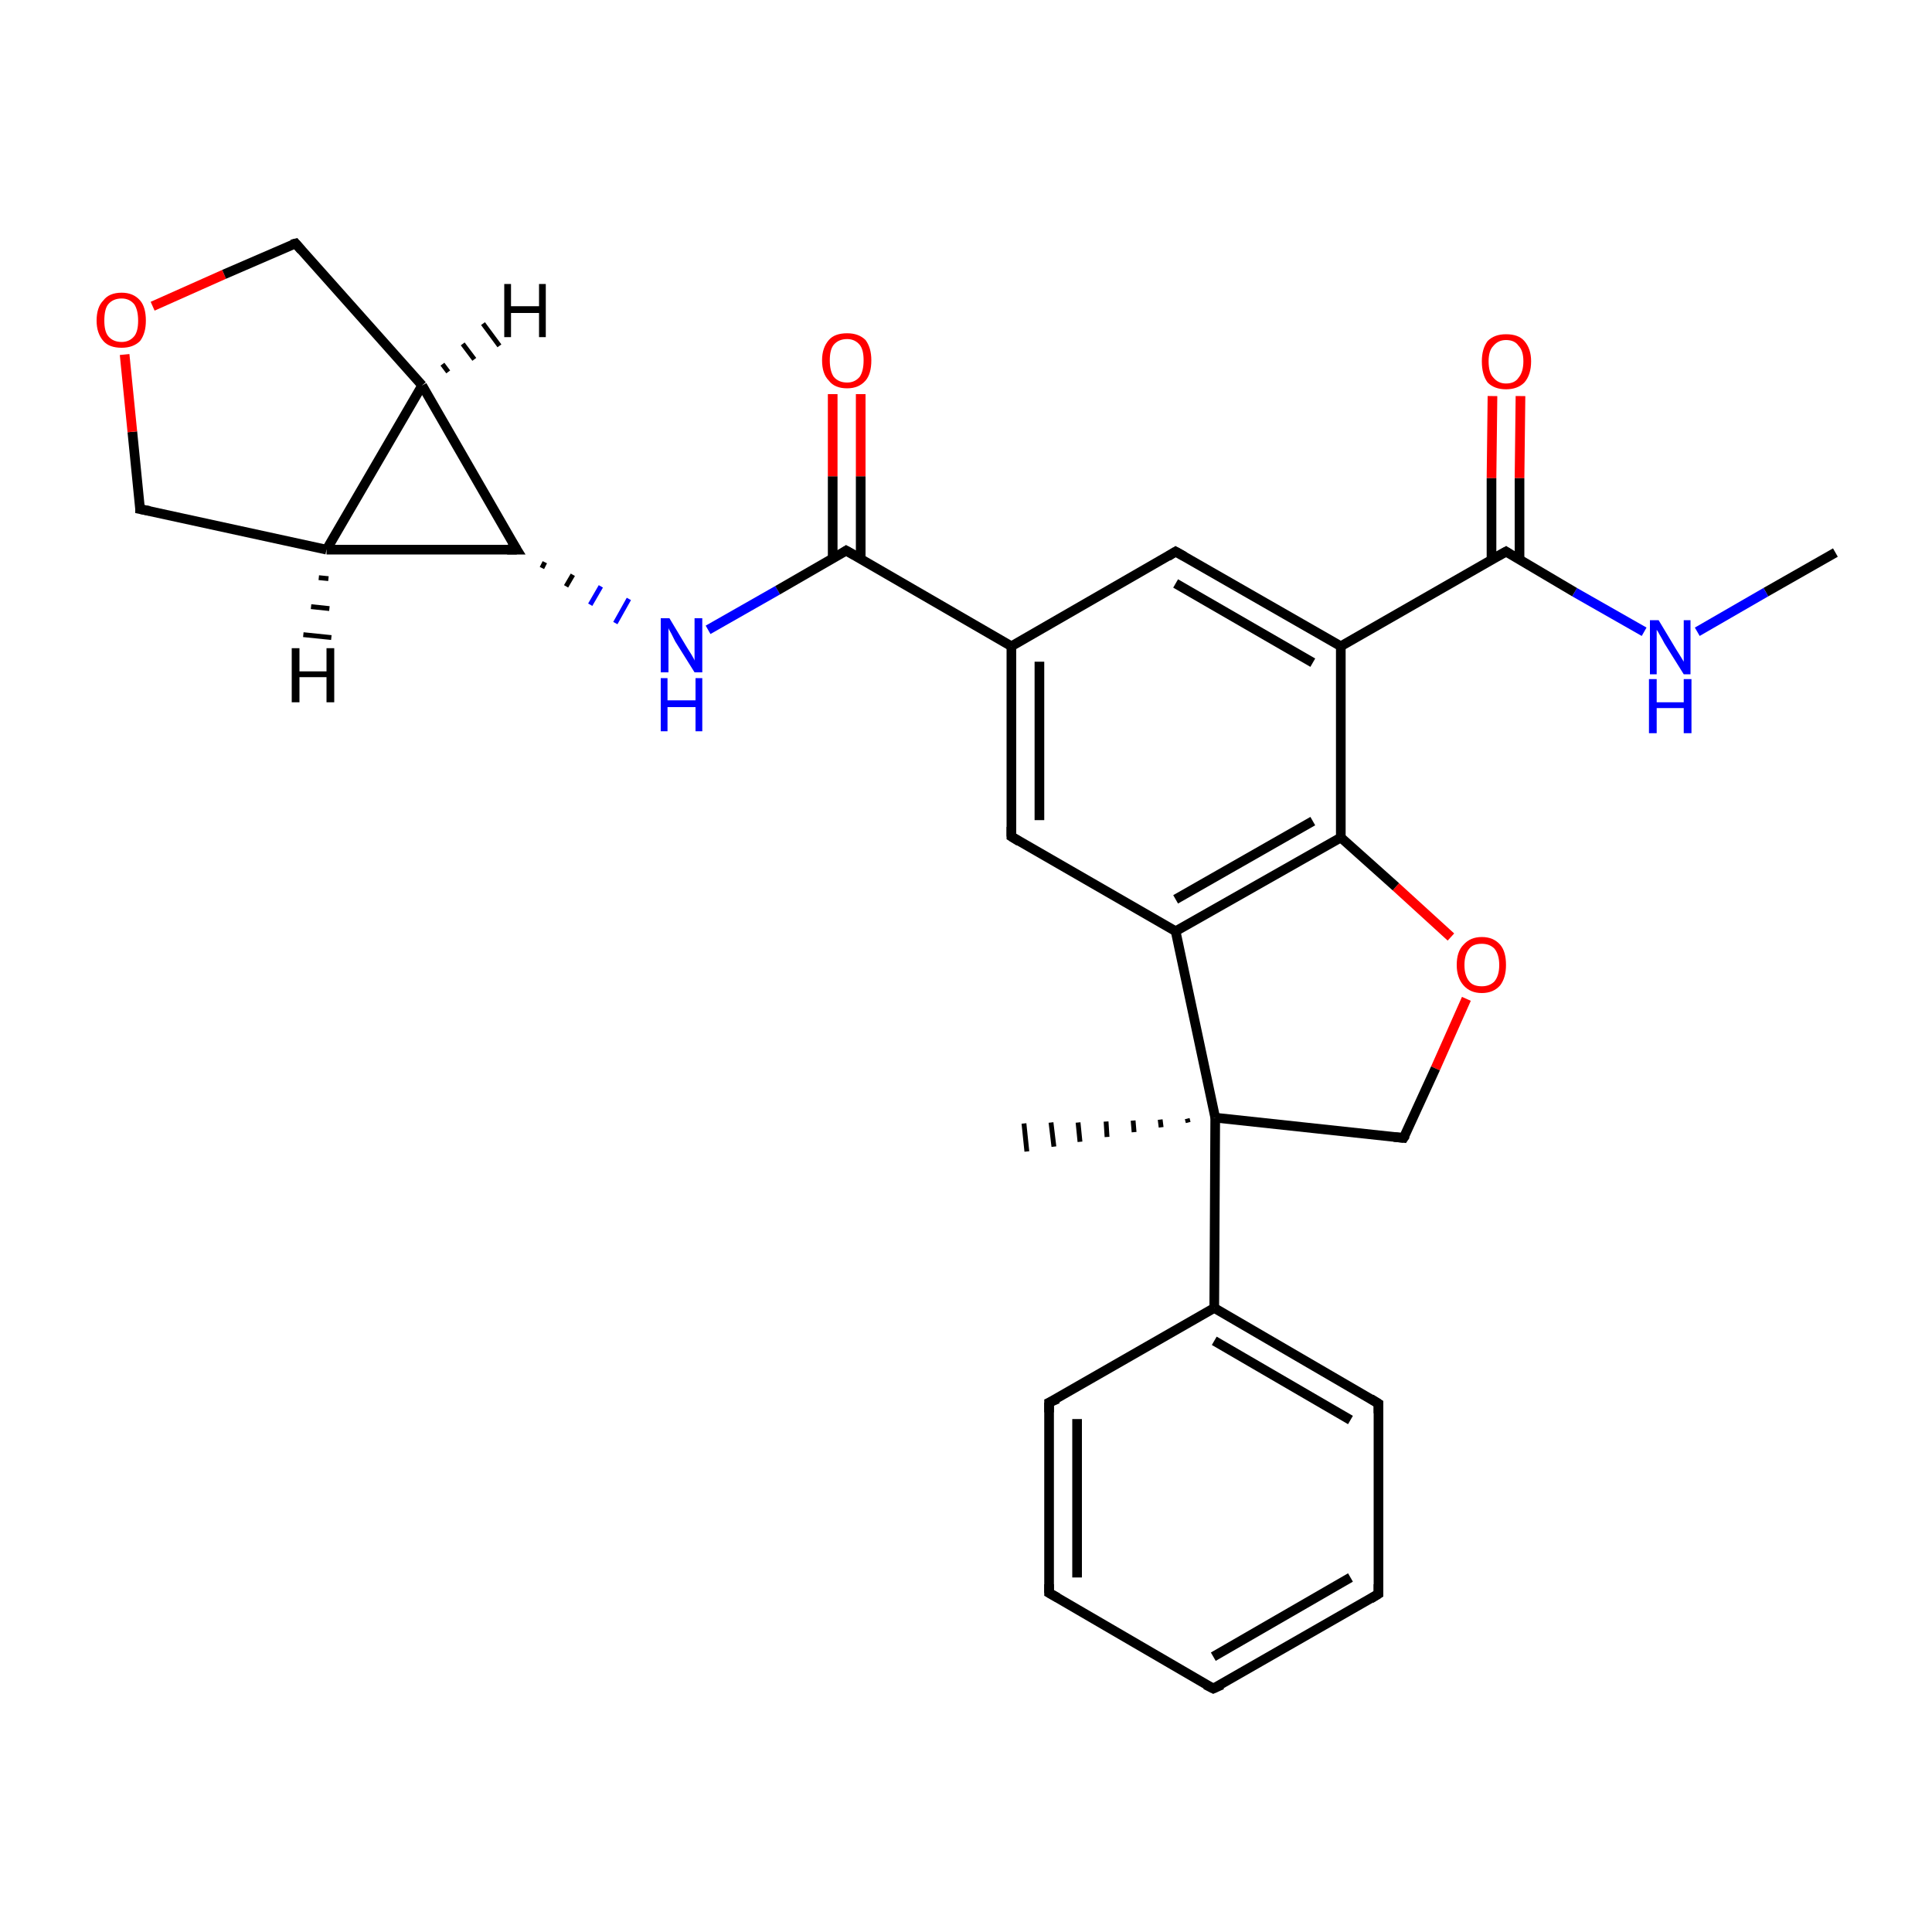 <?xml version='1.0' encoding='iso-8859-1'?>
<svg version='1.1' baseProfile='full'
              xmlns='http://www.w3.org/2000/svg'
                      xmlns:rdkit='http://www.rdkit.org/xml'
                      xmlns:xlink='http://www.w3.org/1999/xlink'
                  xml:space='preserve'
width='200px' height='200px' viewBox='0 0 200 200'>
<!-- END OF HEADER -->
<rect style='opacity:1.0;fill:#FFFFFF;stroke:none' width='200.0' height='200.0' x='0.0' y='0.0'> </rect>
<path class='bond-0 atom-28 atom-27' d='M 190.0,57.2 L 182.8,61.3' style='fill:none;fill-rule:evenodd;stroke:#000000;stroke-width:1.0px;stroke-linecap:butt;stroke-linejoin:miter;stroke-opacity:1' />
<path class='bond-0 atom-28 atom-27' d='M 182.8,61.3 L 175.7,65.4' style='fill:none;fill-rule:evenodd;stroke:#0000FF;stroke-width:1.0px;stroke-linecap:butt;stroke-linejoin:miter;stroke-opacity:1' />
<path class='bond-1 atom-26 atom-25' d='M 157.4,41.0 L 157.3,49.5' style='fill:none;fill-rule:evenodd;stroke:#FF0000;stroke-width:1.0px;stroke-linecap:butt;stroke-linejoin:miter;stroke-opacity:1' />
<path class='bond-1 atom-26 atom-25' d='M 157.3,49.5 L 157.3,58.0' style='fill:none;fill-rule:evenodd;stroke:#000000;stroke-width:1.0px;stroke-linecap:butt;stroke-linejoin:miter;stroke-opacity:1' />
<path class='bond-1 atom-26 atom-25' d='M 154.5,41.0 L 154.4,49.5' style='fill:none;fill-rule:evenodd;stroke:#FF0000;stroke-width:1.0px;stroke-linecap:butt;stroke-linejoin:miter;stroke-opacity:1' />
<path class='bond-1 atom-26 atom-25' d='M 154.4,49.5 L 154.4,57.9' style='fill:none;fill-rule:evenodd;stroke:#000000;stroke-width:1.0px;stroke-linecap:butt;stroke-linejoin:miter;stroke-opacity:1' />
<path class='bond-2 atom-27 atom-25' d='M 170.2,65.4 L 163.0,61.3' style='fill:none;fill-rule:evenodd;stroke:#0000FF;stroke-width:1.0px;stroke-linecap:butt;stroke-linejoin:miter;stroke-opacity:1' />
<path class='bond-2 atom-27 atom-25' d='M 163.0,61.3 L 155.9,57.1' style='fill:none;fill-rule:evenodd;stroke:#000000;stroke-width:1.0px;stroke-linecap:butt;stroke-linejoin:miter;stroke-opacity:1' />
<path class='bond-3 atom-25 atom-24' d='M 155.9,57.1 L 138.8,66.9' style='fill:none;fill-rule:evenodd;stroke:#000000;stroke-width:1.0px;stroke-linecap:butt;stroke-linejoin:miter;stroke-opacity:1' />
<path class='bond-4 atom-24 atom-17' d='M 138.8,66.9 L 121.7,57.1' style='fill:none;fill-rule:evenodd;stroke:#000000;stroke-width:1.0px;stroke-linecap:butt;stroke-linejoin:miter;stroke-opacity:1' />
<path class='bond-4 atom-24 atom-17' d='M 135.9,68.6 L 121.7,60.4' style='fill:none;fill-rule:evenodd;stroke:#000000;stroke-width:1.0px;stroke-linecap:butt;stroke-linejoin:miter;stroke-opacity:1' />
<path class='bond-5 atom-24 atom-4' d='M 138.8,66.9 L 138.8,86.7' style='fill:none;fill-rule:evenodd;stroke:#000000;stroke-width:1.0px;stroke-linecap:butt;stroke-linejoin:miter;stroke-opacity:1' />
<path class='bond-6 atom-17 atom-1' d='M 121.7,57.1 L 104.7,66.9' style='fill:none;fill-rule:evenodd;stroke:#000000;stroke-width:1.0px;stroke-linecap:butt;stroke-linejoin:miter;stroke-opacity:1' />
<path class='bond-7 atom-23 atom-4' d='M 150.2,97.0 L 144.5,91.8' style='fill:none;fill-rule:evenodd;stroke:#FF0000;stroke-width:1.0px;stroke-linecap:butt;stroke-linejoin:miter;stroke-opacity:1' />
<path class='bond-7 atom-23 atom-4' d='M 144.5,91.8 L 138.8,86.7' style='fill:none;fill-rule:evenodd;stroke:#000000;stroke-width:1.0px;stroke-linecap:butt;stroke-linejoin:miter;stroke-opacity:1' />
<path class='bond-8 atom-23 atom-5' d='M 151.8,103.4 L 148.6,110.6' style='fill:none;fill-rule:evenodd;stroke:#FF0000;stroke-width:1.0px;stroke-linecap:butt;stroke-linejoin:miter;stroke-opacity:1' />
<path class='bond-8 atom-23 atom-5' d='M 148.6,110.6 L 145.3,117.8' style='fill:none;fill-rule:evenodd;stroke:#000000;stroke-width:1.0px;stroke-linecap:butt;stroke-linejoin:miter;stroke-opacity:1' />
<path class='bond-9 atom-4 atom-3' d='M 138.8,86.7 L 121.7,96.4' style='fill:none;fill-rule:evenodd;stroke:#000000;stroke-width:1.0px;stroke-linecap:butt;stroke-linejoin:miter;stroke-opacity:1' />
<path class='bond-9 atom-4 atom-3' d='M 135.9,85.0 L 121.7,93.1' style='fill:none;fill-rule:evenodd;stroke:#000000;stroke-width:1.0px;stroke-linecap:butt;stroke-linejoin:miter;stroke-opacity:1' />
<path class='bond-10 atom-5 atom-18' d='M 145.3,117.8 L 125.8,115.7' style='fill:none;fill-rule:evenodd;stroke:#000000;stroke-width:1.0px;stroke-linecap:butt;stroke-linejoin:miter;stroke-opacity:1' />
<path class='bond-11 atom-1 atom-9' d='M 104.7,66.9 L 87.6,57.0' style='fill:none;fill-rule:evenodd;stroke:#000000;stroke-width:1.0px;stroke-linecap:butt;stroke-linejoin:miter;stroke-opacity:1' />
<path class='bond-12 atom-1 atom-2' d='M 104.7,66.9 L 104.7,86.6' style='fill:none;fill-rule:evenodd;stroke:#000000;stroke-width:1.0px;stroke-linecap:butt;stroke-linejoin:miter;stroke-opacity:1' />
<path class='bond-12 atom-1 atom-2' d='M 107.6,68.5 L 107.6,84.9' style='fill:none;fill-rule:evenodd;stroke:#000000;stroke-width:1.0px;stroke-linecap:butt;stroke-linejoin:miter;stroke-opacity:1' />
<path class='bond-13 atom-11 atom-12' d='M 14.5,52.7 L 33.8,56.9' style='fill:none;fill-rule:evenodd;stroke:#000000;stroke-width:1.0px;stroke-linecap:butt;stroke-linejoin:miter;stroke-opacity:1' />
<path class='bond-14 atom-11 atom-15' d='M 14.5,52.7 L 13.7,44.7' style='fill:none;fill-rule:evenodd;stroke:#000000;stroke-width:1.0px;stroke-linecap:butt;stroke-linejoin:miter;stroke-opacity:1' />
<path class='bond-14 atom-11 atom-15' d='M 13.7,44.7 L 12.9,36.7' style='fill:none;fill-rule:evenodd;stroke:#FF0000;stroke-width:1.0px;stroke-linecap:butt;stroke-linejoin:miter;stroke-opacity:1' />
<path class='bond-15 atom-0 atom-9' d='M 73.3,65.2 L 80.5,61.1' style='fill:none;fill-rule:evenodd;stroke:#0000FF;stroke-width:1.0px;stroke-linecap:butt;stroke-linejoin:miter;stroke-opacity:1' />
<path class='bond-15 atom-0 atom-9' d='M 80.5,61.1 L 87.6,57.0' style='fill:none;fill-rule:evenodd;stroke:#000000;stroke-width:1.0px;stroke-linecap:butt;stroke-linejoin:miter;stroke-opacity:1' />
<path class='bond-16 atom-14 atom-0' d='M 56.1,58.8 L 56.4,58.2' style='fill:none;fill-rule:evenodd;stroke:#000000;stroke-width:0.5px;stroke-linecap:butt;stroke-linejoin:miter;stroke-opacity:1' />
<path class='bond-16 atom-14 atom-0' d='M 58.6,60.7 L 59.3,59.5' style='fill:none;fill-rule:evenodd;stroke:#000000;stroke-width:0.5px;stroke-linecap:butt;stroke-linejoin:miter;stroke-opacity:1' />
<path class='bond-16 atom-14 atom-0' d='M 61.1,62.6 L 62.2,60.7' style='fill:none;fill-rule:evenodd;stroke:#0000FF;stroke-width:0.5px;stroke-linecap:butt;stroke-linejoin:miter;stroke-opacity:1' />
<path class='bond-16 atom-14 atom-0' d='M 63.7,64.5 L 65.1,62.0' style='fill:none;fill-rule:evenodd;stroke:#0000FF;stroke-width:0.5px;stroke-linecap:butt;stroke-linejoin:miter;stroke-opacity:1' />
<path class='bond-17 atom-12 atom-14' d='M 33.8,56.9 L 53.5,56.9' style='fill:none;fill-rule:evenodd;stroke:#000000;stroke-width:1.0px;stroke-linecap:butt;stroke-linejoin:miter;stroke-opacity:1' />
<path class='bond-18 atom-12 atom-16' d='M 33.8,56.9 L 43.7,39.9' style='fill:none;fill-rule:evenodd;stroke:#000000;stroke-width:1.0px;stroke-linecap:butt;stroke-linejoin:miter;stroke-opacity:1' />
<path class='bond-19 atom-3 atom-2' d='M 121.7,96.4 L 104.7,86.6' style='fill:none;fill-rule:evenodd;stroke:#000000;stroke-width:1.0px;stroke-linecap:butt;stroke-linejoin:miter;stroke-opacity:1' />
<path class='bond-20 atom-3 atom-18' d='M 121.7,96.4 L 125.8,115.7' style='fill:none;fill-rule:evenodd;stroke:#000000;stroke-width:1.0px;stroke-linecap:butt;stroke-linejoin:miter;stroke-opacity:1' />
<path class='bond-21 atom-9 atom-13' d='M 89.1,57.8 L 89.1,49.3' style='fill:none;fill-rule:evenodd;stroke:#000000;stroke-width:1.0px;stroke-linecap:butt;stroke-linejoin:miter;stroke-opacity:1' />
<path class='bond-21 atom-9 atom-13' d='M 89.1,49.3 L 89.1,40.8' style='fill:none;fill-rule:evenodd;stroke:#FF0000;stroke-width:1.0px;stroke-linecap:butt;stroke-linejoin:miter;stroke-opacity:1' />
<path class='bond-21 atom-9 atom-13' d='M 86.2,57.8 L 86.2,49.3' style='fill:none;fill-rule:evenodd;stroke:#000000;stroke-width:1.0px;stroke-linecap:butt;stroke-linejoin:miter;stroke-opacity:1' />
<path class='bond-21 atom-9 atom-13' d='M 86.2,49.3 L 86.2,40.8' style='fill:none;fill-rule:evenodd;stroke:#FF0000;stroke-width:1.0px;stroke-linecap:butt;stroke-linejoin:miter;stroke-opacity:1' />
<path class='bond-22 atom-14 atom-16' d='M 53.5,56.9 L 43.7,39.9' style='fill:none;fill-rule:evenodd;stroke:#000000;stroke-width:1.0px;stroke-linecap:butt;stroke-linejoin:miter;stroke-opacity:1' />
<path class='bond-23 atom-18 atom-6' d='M 123.0,116.2 L 122.9,115.8' style='fill:none;fill-rule:evenodd;stroke:#000000;stroke-width:0.5px;stroke-linecap:butt;stroke-linejoin:miter;stroke-opacity:1' />
<path class='bond-23 atom-18 atom-6' d='M 120.2,116.7 L 120.1,115.9' style='fill:none;fill-rule:evenodd;stroke:#000000;stroke-width:0.5px;stroke-linecap:butt;stroke-linejoin:miter;stroke-opacity:1' />
<path class='bond-23 atom-18 atom-6' d='M 117.4,117.2 L 117.3,116.0' style='fill:none;fill-rule:evenodd;stroke:#000000;stroke-width:0.5px;stroke-linecap:butt;stroke-linejoin:miter;stroke-opacity:1' />
<path class='bond-23 atom-18 atom-6' d='M 114.6,117.7 L 114.5,116.1' style='fill:none;fill-rule:evenodd;stroke:#000000;stroke-width:0.5px;stroke-linecap:butt;stroke-linejoin:miter;stroke-opacity:1' />
<path class='bond-23 atom-18 atom-6' d='M 111.8,118.2 L 111.6,116.2' style='fill:none;fill-rule:evenodd;stroke:#000000;stroke-width:0.5px;stroke-linecap:butt;stroke-linejoin:miter;stroke-opacity:1' />
<path class='bond-23 atom-18 atom-6' d='M 109.1,118.7 L 108.8,116.2' style='fill:none;fill-rule:evenodd;stroke:#000000;stroke-width:0.5px;stroke-linecap:butt;stroke-linejoin:miter;stroke-opacity:1' />
<path class='bond-23 atom-18 atom-6' d='M 106.3,119.2 L 106.0,116.3' style='fill:none;fill-rule:evenodd;stroke:#000000;stroke-width:0.5px;stroke-linecap:butt;stroke-linejoin:miter;stroke-opacity:1' />
<path class='bond-24 atom-18 atom-19' d='M 125.8,115.7 L 125.7,135.4' style='fill:none;fill-rule:evenodd;stroke:#000000;stroke-width:1.0px;stroke-linecap:butt;stroke-linejoin:miter;stroke-opacity:1' />
<path class='bond-25 atom-15 atom-10' d='M 15.8,31.7 L 23.2,28.4' style='fill:none;fill-rule:evenodd;stroke:#FF0000;stroke-width:1.0px;stroke-linecap:butt;stroke-linejoin:miter;stroke-opacity:1' />
<path class='bond-25 atom-15 atom-10' d='M 23.2,28.4 L 30.6,25.2' style='fill:none;fill-rule:evenodd;stroke:#000000;stroke-width:1.0px;stroke-linecap:butt;stroke-linejoin:miter;stroke-opacity:1' />
<path class='bond-26 atom-16 atom-10' d='M 43.7,39.9 L 30.6,25.2' style='fill:none;fill-rule:evenodd;stroke:#000000;stroke-width:1.0px;stroke-linecap:butt;stroke-linejoin:miter;stroke-opacity:1' />
<path class='bond-27 atom-19 atom-22' d='M 125.7,135.4 L 108.6,145.2' style='fill:none;fill-rule:evenodd;stroke:#000000;stroke-width:1.0px;stroke-linecap:butt;stroke-linejoin:miter;stroke-opacity:1' />
<path class='bond-28 atom-19 atom-20' d='M 125.7,135.4 L 142.7,145.3' style='fill:none;fill-rule:evenodd;stroke:#000000;stroke-width:1.0px;stroke-linecap:butt;stroke-linejoin:miter;stroke-opacity:1' />
<path class='bond-28 atom-19 atom-20' d='M 125.7,138.8 L 139.8,147.0' style='fill:none;fill-rule:evenodd;stroke:#000000;stroke-width:1.0px;stroke-linecap:butt;stroke-linejoin:miter;stroke-opacity:1' />
<path class='bond-29 atom-22 atom-7' d='M 108.6,145.2 L 108.6,164.9' style='fill:none;fill-rule:evenodd;stroke:#000000;stroke-width:1.0px;stroke-linecap:butt;stroke-linejoin:miter;stroke-opacity:1' />
<path class='bond-29 atom-22 atom-7' d='M 111.5,146.9 L 111.5,163.3' style='fill:none;fill-rule:evenodd;stroke:#000000;stroke-width:1.0px;stroke-linecap:butt;stroke-linejoin:miter;stroke-opacity:1' />
<path class='bond-30 atom-20 atom-8' d='M 142.7,145.3 L 142.7,165.0' style='fill:none;fill-rule:evenodd;stroke:#000000;stroke-width:1.0px;stroke-linecap:butt;stroke-linejoin:miter;stroke-opacity:1' />
<path class='bond-31 atom-7 atom-21' d='M 108.6,164.9 L 125.6,174.8' style='fill:none;fill-rule:evenodd;stroke:#000000;stroke-width:1.0px;stroke-linecap:butt;stroke-linejoin:miter;stroke-opacity:1' />
<path class='bond-32 atom-8 atom-21' d='M 142.7,165.0 L 125.6,174.8' style='fill:none;fill-rule:evenodd;stroke:#000000;stroke-width:1.0px;stroke-linecap:butt;stroke-linejoin:miter;stroke-opacity:1' />
<path class='bond-32 atom-8 atom-21' d='M 139.8,163.3 L 125.6,171.5' style='fill:none;fill-rule:evenodd;stroke:#000000;stroke-width:1.0px;stroke-linecap:butt;stroke-linejoin:miter;stroke-opacity:1' />
<path class='bond-33 atom-12 atom-29' d='M 34.0,59.9 L 33.0,59.8' style='fill:none;fill-rule:evenodd;stroke:#000000;stroke-width:0.5px;stroke-linecap:butt;stroke-linejoin:miter;stroke-opacity:1' />
<path class='bond-33 atom-12 atom-29' d='M 34.1,63.0 L 32.2,62.8' style='fill:none;fill-rule:evenodd;stroke:#000000;stroke-width:0.5px;stroke-linecap:butt;stroke-linejoin:miter;stroke-opacity:1' />
<path class='bond-33 atom-12 atom-29' d='M 34.3,66.0 L 31.4,65.7' style='fill:none;fill-rule:evenodd;stroke:#000000;stroke-width:0.5px;stroke-linecap:butt;stroke-linejoin:miter;stroke-opacity:1' />
<path class='bond-34 atom-16 atom-30' d='M 45.8,37.7 L 46.4,38.5' style='fill:none;fill-rule:evenodd;stroke:#000000;stroke-width:0.5px;stroke-linecap:butt;stroke-linejoin:miter;stroke-opacity:1' />
<path class='bond-34 atom-16 atom-30' d='M 47.9,35.6 L 49.1,37.2' style='fill:none;fill-rule:evenodd;stroke:#000000;stroke-width:0.5px;stroke-linecap:butt;stroke-linejoin:miter;stroke-opacity:1' />
<path class='bond-34 atom-16 atom-30' d='M 50.0,33.5 L 51.7,35.8' style='fill:none;fill-rule:evenodd;stroke:#000000;stroke-width:0.5px;stroke-linecap:butt;stroke-linejoin:miter;stroke-opacity:1' />
<path d='M 104.7,85.6 L 104.7,86.6 L 105.5,87.1' style='fill:none;stroke:#000000;stroke-width:1.0px;stroke-linecap:butt;stroke-linejoin:miter;stroke-opacity:1;' />
<path d='M 145.5,117.5 L 145.3,117.8 L 144.3,117.7' style='fill:none;stroke:#000000;stroke-width:1.0px;stroke-linecap:butt;stroke-linejoin:miter;stroke-opacity:1;' />
<path d='M 108.6,164.0 L 108.6,164.9 L 109.5,165.4' style='fill:none;stroke:#000000;stroke-width:1.0px;stroke-linecap:butt;stroke-linejoin:miter;stroke-opacity:1;' />
<path d='M 142.7,164.0 L 142.7,165.0 L 141.9,165.5' style='fill:none;stroke:#000000;stroke-width:1.0px;stroke-linecap:butt;stroke-linejoin:miter;stroke-opacity:1;' />
<path d='M 88.5,57.5 L 87.6,57.0 L 87.3,57.2' style='fill:none;stroke:#000000;stroke-width:1.0px;stroke-linecap:butt;stroke-linejoin:miter;stroke-opacity:1;' />
<path d='M 30.2,25.3 L 30.6,25.2 L 31.2,25.9' style='fill:none;stroke:#000000;stroke-width:1.0px;stroke-linecap:butt;stroke-linejoin:miter;stroke-opacity:1;' />
<path d='M 15.5,52.9 L 14.5,52.7 L 14.5,52.3' style='fill:none;stroke:#000000;stroke-width:1.0px;stroke-linecap:butt;stroke-linejoin:miter;stroke-opacity:1;' />
<path d='M 52.5,56.9 L 53.5,56.9 L 53.0,56.1' style='fill:none;stroke:#000000;stroke-width:1.0px;stroke-linecap:butt;stroke-linejoin:miter;stroke-opacity:1;' />
<path d='M 122.6,57.6 L 121.7,57.1 L 120.9,57.6' style='fill:none;stroke:#000000;stroke-width:1.0px;stroke-linecap:butt;stroke-linejoin:miter;stroke-opacity:1;' />
<path d='M 141.9,144.8 L 142.7,145.3 L 142.7,146.3' style='fill:none;stroke:#000000;stroke-width:1.0px;stroke-linecap:butt;stroke-linejoin:miter;stroke-opacity:1;' />
<path d='M 124.8,174.4 L 125.6,174.8 L 126.5,174.4' style='fill:none;stroke:#000000;stroke-width:1.0px;stroke-linecap:butt;stroke-linejoin:miter;stroke-opacity:1;' />
<path d='M 109.5,144.8 L 108.6,145.2 L 108.6,146.2' style='fill:none;stroke:#000000;stroke-width:1.0px;stroke-linecap:butt;stroke-linejoin:miter;stroke-opacity:1;' />
<path d='M 156.2,57.3 L 155.9,57.1 L 155.0,57.6' style='fill:none;stroke:#000000;stroke-width:1.0px;stroke-linecap:butt;stroke-linejoin:miter;stroke-opacity:1;' />
<path class='atom-0' d='M 69.3 64.0
L 71.1 67.0
Q 71.3 67.3, 71.6 67.8
Q 71.9 68.3, 71.9 68.4
L 71.9 64.0
L 72.7 64.0
L 72.7 69.6
L 71.9 69.6
L 69.9 66.4
Q 69.7 66.0, 69.5 65.6
Q 69.2 65.1, 69.2 65.0
L 69.2 69.6
L 68.4 69.6
L 68.4 64.0
L 69.3 64.0
' fill='#0000FF'/>
<path class='atom-0' d='M 68.4 70.2
L 69.1 70.2
L 69.1 72.5
L 72.0 72.5
L 72.0 70.2
L 72.7 70.2
L 72.7 75.7
L 72.0 75.7
L 72.0 73.2
L 69.1 73.2
L 69.1 75.7
L 68.4 75.7
L 68.4 70.2
' fill='#0000FF'/>
<path class='atom-13' d='M 85.1 37.3
Q 85.1 36.0, 85.8 35.2
Q 86.4 34.5, 87.7 34.5
Q 88.9 34.5, 89.6 35.2
Q 90.2 36.0, 90.2 37.3
Q 90.2 38.7, 89.6 39.4
Q 88.9 40.2, 87.7 40.2
Q 86.4 40.2, 85.8 39.4
Q 85.1 38.7, 85.1 37.3
M 87.7 39.6
Q 88.5 39.6, 89.0 39.0
Q 89.4 38.4, 89.4 37.3
Q 89.4 36.2, 89.0 35.7
Q 88.5 35.1, 87.7 35.1
Q 86.8 35.1, 86.3 35.7
Q 85.9 36.2, 85.9 37.3
Q 85.9 38.4, 86.3 39.0
Q 86.8 39.6, 87.7 39.6
' fill='#FF0000'/>
<path class='atom-15' d='M 10.0 33.2
Q 10.0 31.8, 10.7 31.1
Q 11.3 30.3, 12.6 30.3
Q 13.8 30.3, 14.5 31.1
Q 15.1 31.8, 15.1 33.2
Q 15.1 34.5, 14.5 35.3
Q 13.8 36.0, 12.6 36.0
Q 11.3 36.0, 10.7 35.3
Q 10.0 34.5, 10.0 33.2
M 12.6 35.4
Q 13.4 35.4, 13.9 34.8
Q 14.3 34.3, 14.3 33.2
Q 14.3 32.1, 13.9 31.5
Q 13.4 30.9, 12.6 30.9
Q 11.7 30.9, 11.2 31.5
Q 10.8 32.0, 10.8 33.2
Q 10.8 34.3, 11.2 34.8
Q 11.7 35.4, 12.6 35.4
' fill='#FF0000'/>
<path class='atom-23' d='M 150.8 99.9
Q 150.8 98.5, 151.5 97.8
Q 152.2 97.0, 153.4 97.0
Q 154.6 97.0, 155.3 97.8
Q 155.9 98.5, 155.9 99.9
Q 155.9 101.2, 155.3 102.0
Q 154.6 102.8, 153.4 102.8
Q 152.2 102.8, 151.5 102.0
Q 150.8 101.2, 150.8 99.9
M 153.4 102.1
Q 154.2 102.1, 154.7 101.6
Q 155.2 101.0, 155.2 99.9
Q 155.2 98.8, 154.7 98.2
Q 154.2 97.7, 153.4 97.7
Q 152.5 97.7, 152.1 98.2
Q 151.6 98.8, 151.6 99.9
Q 151.6 101.0, 152.1 101.6
Q 152.5 102.1, 153.4 102.1
' fill='#FF0000'/>
<path class='atom-26' d='M 153.4 37.4
Q 153.4 36.1, 154.0 35.3
Q 154.7 34.6, 155.9 34.6
Q 157.2 34.6, 157.8 35.3
Q 158.5 36.1, 158.5 37.4
Q 158.5 38.8, 157.8 39.6
Q 157.1 40.3, 155.9 40.3
Q 154.7 40.3, 154.0 39.6
Q 153.4 38.8, 153.4 37.4
M 155.9 39.7
Q 156.8 39.7, 157.2 39.1
Q 157.7 38.5, 157.7 37.4
Q 157.7 36.3, 157.2 35.8
Q 156.8 35.2, 155.9 35.2
Q 155.1 35.2, 154.6 35.8
Q 154.1 36.3, 154.1 37.4
Q 154.1 38.6, 154.6 39.1
Q 155.1 39.7, 155.9 39.7
' fill='#FF0000'/>
<path class='atom-27' d='M 171.7 64.2
L 173.5 67.2
Q 173.7 67.5, 174.0 68.0
Q 174.3 68.5, 174.3 68.5
L 174.3 64.2
L 175.0 64.2
L 175.0 69.8
L 174.3 69.8
L 172.3 66.6
Q 172.1 66.2, 171.8 65.7
Q 171.6 65.3, 171.5 65.2
L 171.5 69.8
L 170.8 69.8
L 170.8 64.2
L 171.7 64.2
' fill='#0000FF'/>
<path class='atom-27' d='M 170.7 70.3
L 171.5 70.3
L 171.5 72.7
L 174.3 72.7
L 174.3 70.3
L 175.1 70.3
L 175.1 75.9
L 174.3 75.9
L 174.3 73.3
L 171.5 73.3
L 171.5 75.9
L 170.7 75.9
L 170.7 70.3
' fill='#0000FF'/>
<path class='atom-29' d='M 30.2 67.1
L 31.0 67.1
L 31.0 69.5
L 33.8 69.5
L 33.8 67.1
L 34.6 67.1
L 34.6 72.7
L 33.8 72.7
L 33.8 70.1
L 31.0 70.1
L 31.0 72.7
L 30.2 72.7
L 30.2 67.1
' fill='#000000'/>
<path class='atom-30' d='M 52.2 29.4
L 52.9 29.4
L 52.9 31.7
L 55.8 31.7
L 55.8 29.4
L 56.5 29.4
L 56.5 34.9
L 55.8 34.9
L 55.8 32.4
L 52.9 32.4
L 52.9 34.9
L 52.2 34.9
L 52.2 29.4
' fill='#000000'/>
</svg>
